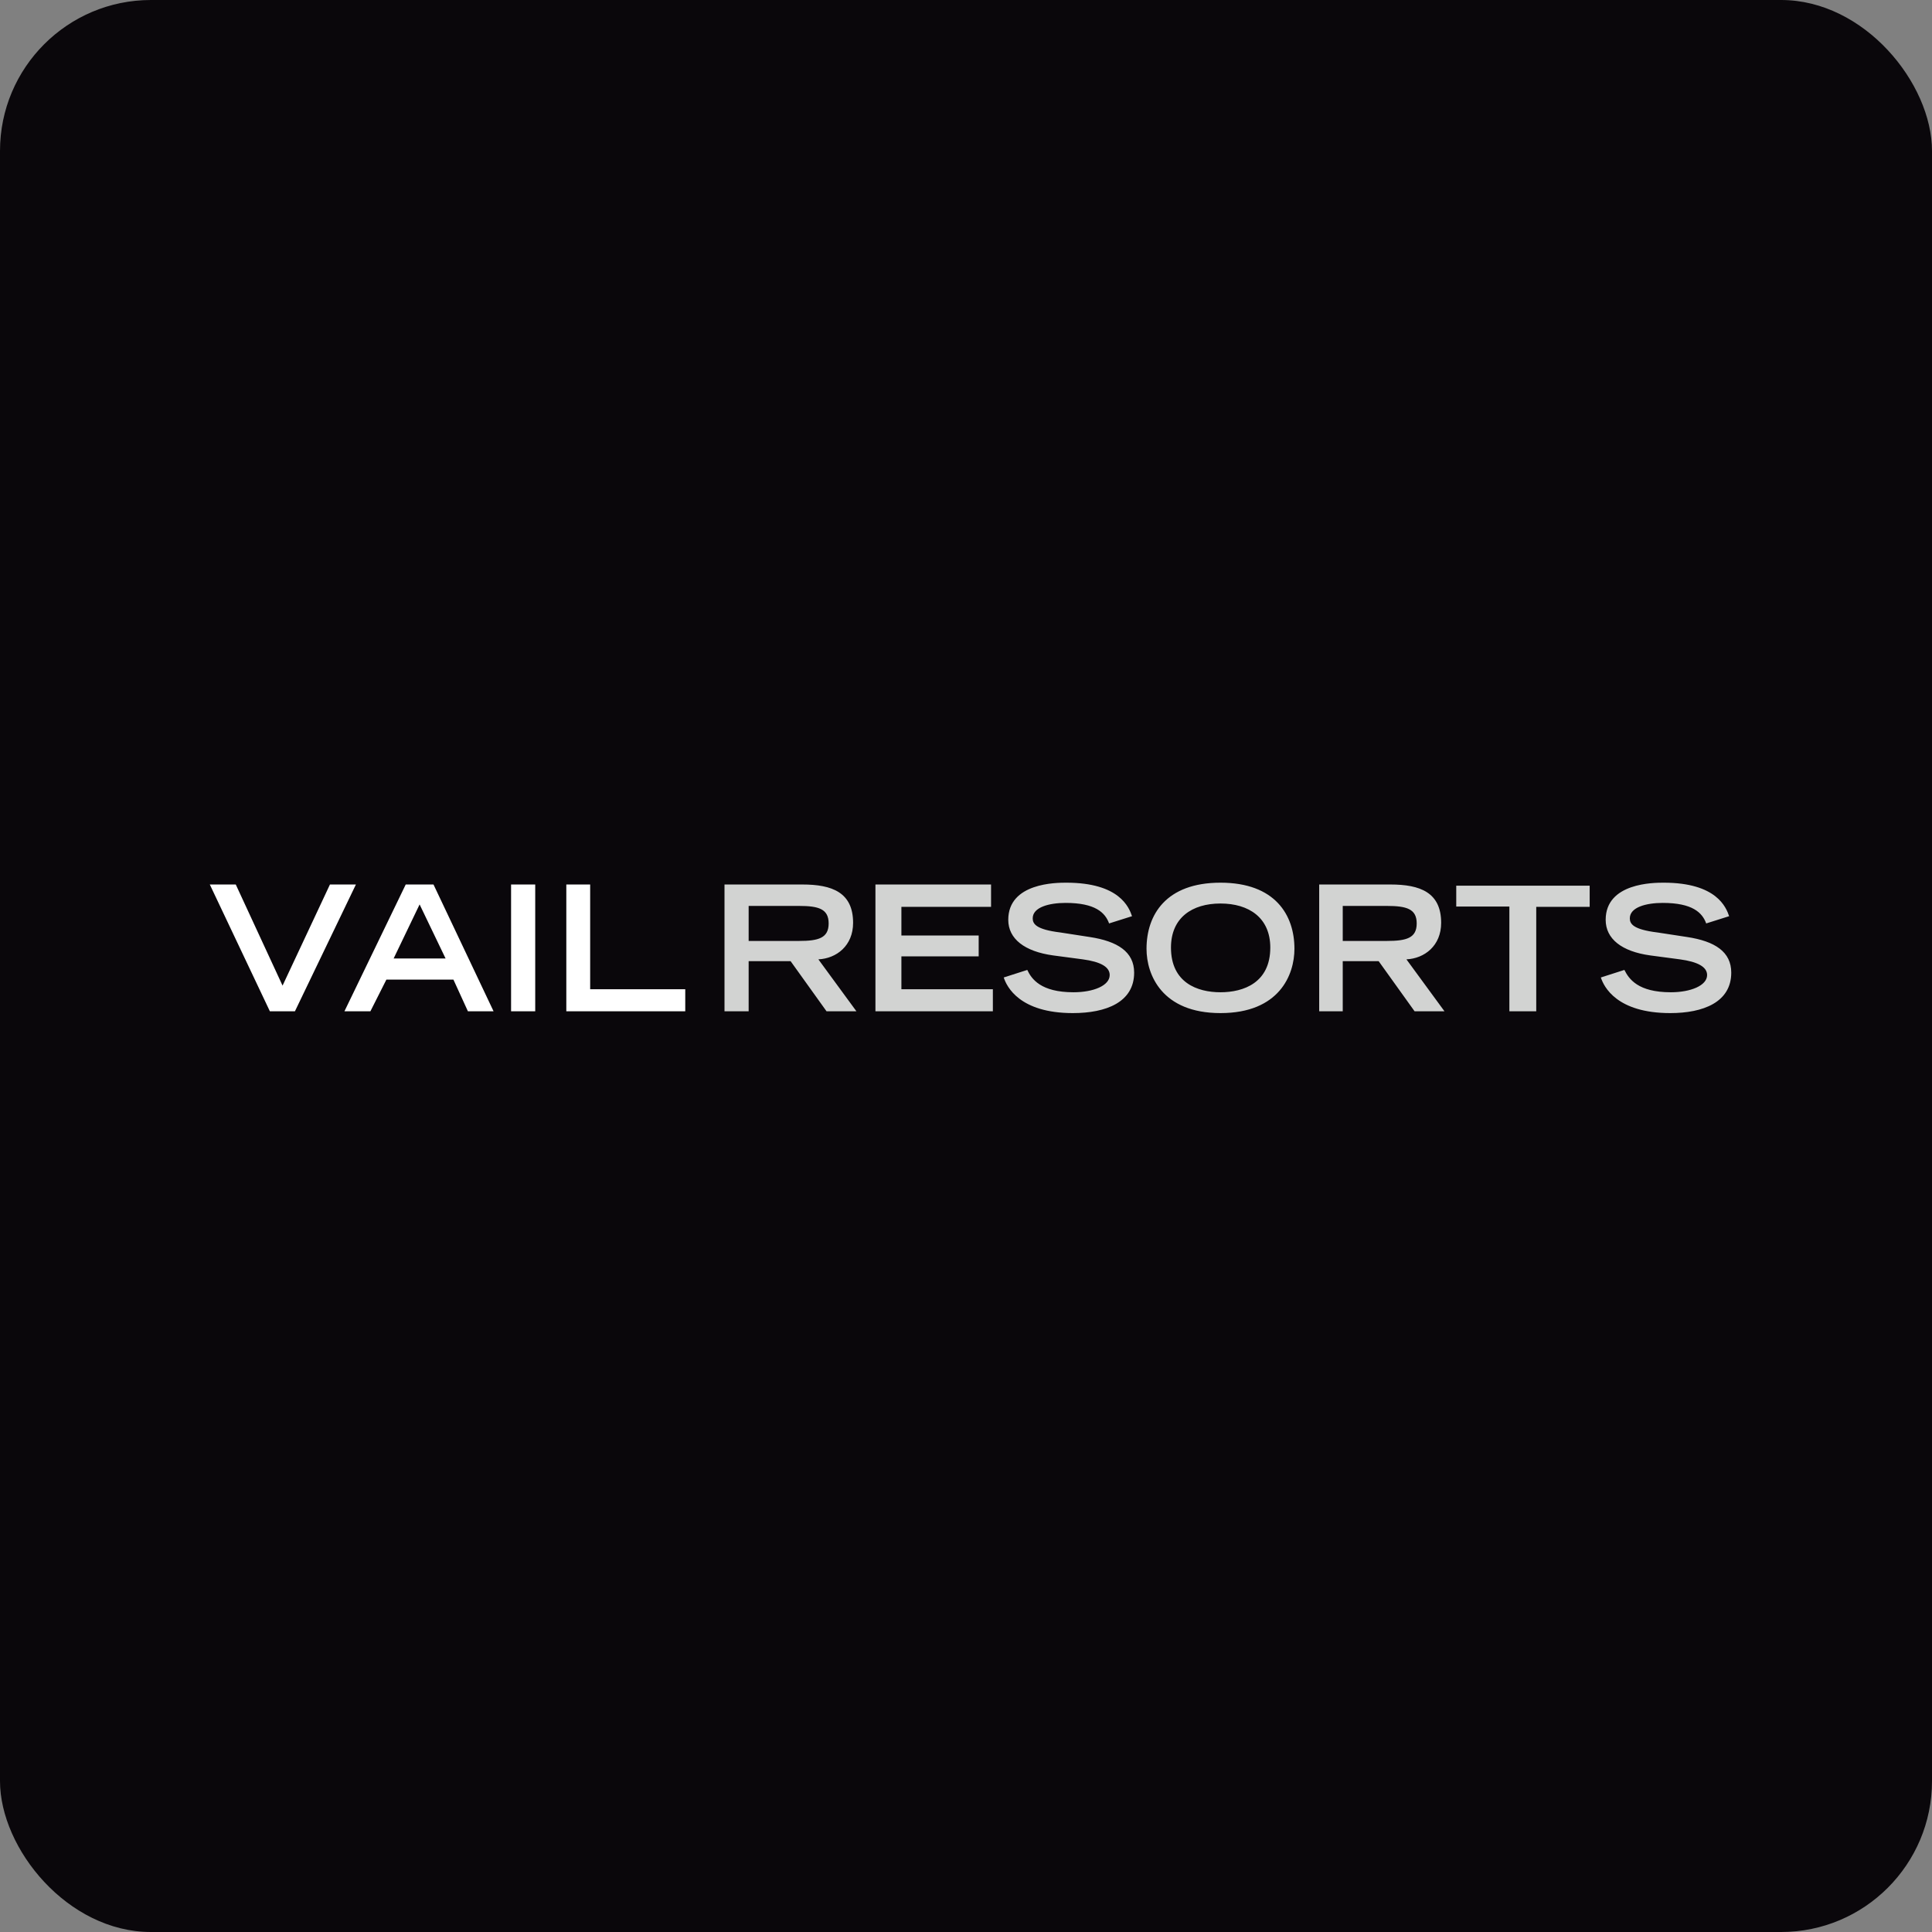 <!-- by FastBull --><svg xmlns="http://www.w3.org/2000/svg" width="64" height="64" viewBox="0 0 64 64"><rect x="0" y="0" width="64" height="64" fill="#808080" stroke="none"/><rect x="0" y="0" width="64" height="64" rx="5" ry="5" fill="#0a070b" /><path fill="#0a070b" d="M 2.75,2 L 61.55,2 L 61.55,60.80 L 2.75,60.80 L 2.75,2" /><path d="M 8.94,33.50 L 9.77,33.50 L 11.79,29.30 L 10.93,29.30 L 9.36,32.65 L 7.81,29.30 L 6.95,29.30 L 8.94,33.50 M 13.04,31.75 L 13.90,29.96 L 14.76,31.75 L 13.04,31.75 M 11.41,33.50 L 12.27,33.50 L 12.80,32.45 L 15.02,32.45 L 15.50,33.50 L 16.35,33.50 L 14.36,29.30 L 13.44,29.30 L 11.41,33.50 L 11.41,33.50 M 16.93,33.50 L 17.73,33.50 L 17.73,29.30 L 16.93,29.30 L 16.93,33.50 M 18.76,33.50 L 22.70,33.50 L 22.70,32.77 L 19.55,32.77 L 19.55,29.30 L 18.76,29.30 L 18.76,33.50" fill="#ffffff" /><path d="M 24.80,31.17 L 24.80,30.01 L 26.47,30.01 C 27.12,30.01 27.45,30.11 27.45,30.59 C 27.45,31.07 27.12,31.17 26.47,31.17 L 24.80,31.17 M 24,33.50 L 24.80,33.50 L 24.80,31.84 L 26.19,31.84 L 27.38,33.50 L 28.37,33.50 L 27.11,31.78 C 27.71,31.75 28.26,31.33 28.26,30.57 C 28.26,29.56 27.56,29.30 26.58,29.30 L 24,29.30 L 24,33.50 L 24,33.50 M 29,33.50 L 32.89,33.50 L 32.89,32.77 L 29.86,32.77 L 29.86,31.68 L 32.42,31.68 L 32.42,30.99 L 29.86,30.99 L 29.86,30.04 L 32.83,30.04 L 32.83,29.30 L 29,29.30 L 29,33.50 M 37.50,30.35 C 37.40,30.06 37.09,29.24 35.32,29.24 C 35,29.24 33.40,29.24 33.40,30.47 C 33.40,31.10 33.94,31.52 34.89,31.65 L 35.87,31.78 C 36.46,31.86 36.76,32.03 36.76,32.30 C 36.76,32.65 36.22,32.87 35.56,32.87 C 34.48,32.87 34.17,32.43 34.03,32.13 L 33.25,32.38 C 33.35,32.69 33.78,33.56 35.54,33.56 C 36.64,33.56 37.57,33.20 37.57,32.22 C 37.57,31.53 37.02,31.18 36.10,31.04 L 35.13,30.89 C 34.31,30.79 34.21,30.60 34.21,30.42 C 34.21,30.05 34.76,29.91 35.30,29.91 C 36.28,29.91 36.61,30.23 36.74,30.59 L 37.50,30.35 L 37.50,30.35 M 40.43,32.87 C 39.66,32.87 38.79,32.55 38.79,31.39 C 38.79,30.40 39.49,29.93 40.43,29.93 C 41.37,29.93 42.08,30.40 42.08,31.39 C 42.08,32.55 41.20,32.87 40.43,32.87 L 40.43,32.87 M 37.98,31.43 C 37.98,32.29 38.49,33.56 40.43,33.56 C 42.38,33.56 42.88,32.29 42.88,31.43 C 42.88,30.31 42.24,29.24 40.43,29.24 C 38.62,29.24 37.98,30.31 37.98,31.43 M 44.48,31.17 L 44.48,30.01 L 45.94,30.01 C 46.60,30.01 46.93,30.11 46.93,30.59 C 46.93,31.07 46.60,31.17 45.94,31.17 L 44.48,31.17 L 44.48,31.17 M 43.70,33.50 L 44.48,33.50 L 44.48,31.84 L 45.67,31.84 L 46.86,33.50 L 47.85,33.50 L 46.59,31.78 C 47.19,31.75 47.74,31.33 47.74,30.57 C 47.74,29.56 47.04,29.30 46.06,29.30 L 43.70,29.30 L 43.70,33.50 L 43.70,33.50 M 50,33.50 L 50.89,33.50 L 50.89,30.04 L 52.66,30.04 L 52.66,29.34 L 48.24,29.34 L 48.24,30.03 L 50,30.03 L 50,33.50 M 57.28,30.35 C 57.18,30.06 56.87,29.24 55.11,29.24 C 54.79,29.24 53.19,29.24 53.19,30.47 C 53.19,31.10 53.72,31.52 54.67,31.65 L 55.65,31.78 C 56.24,31.86 56.55,32.03 56.55,32.30 C 56.55,32.65 56,32.87 55.35,32.87 C 54.26,32.87 53.96,32.43 53.81,32.13 L 53.03,32.38 C 53.13,32.69 53.56,33.56 55.33,33.56 C 56.42,33.56 57.35,33.20 57.35,32.22 C 57.35,31.53 56.81,31.18 55.89,31.04 L 54.91,30.89 C 54.09,30.79 53.99,30.60 53.99,30.42 C 53.99,30.05 54.54,29.91 55.08,29.91 C 56.06,29.91 56.39,30.23 56.52,30.59 L 57.28,30.35 L 57.28,30.35" fill="#d2d3d2" /></svg>